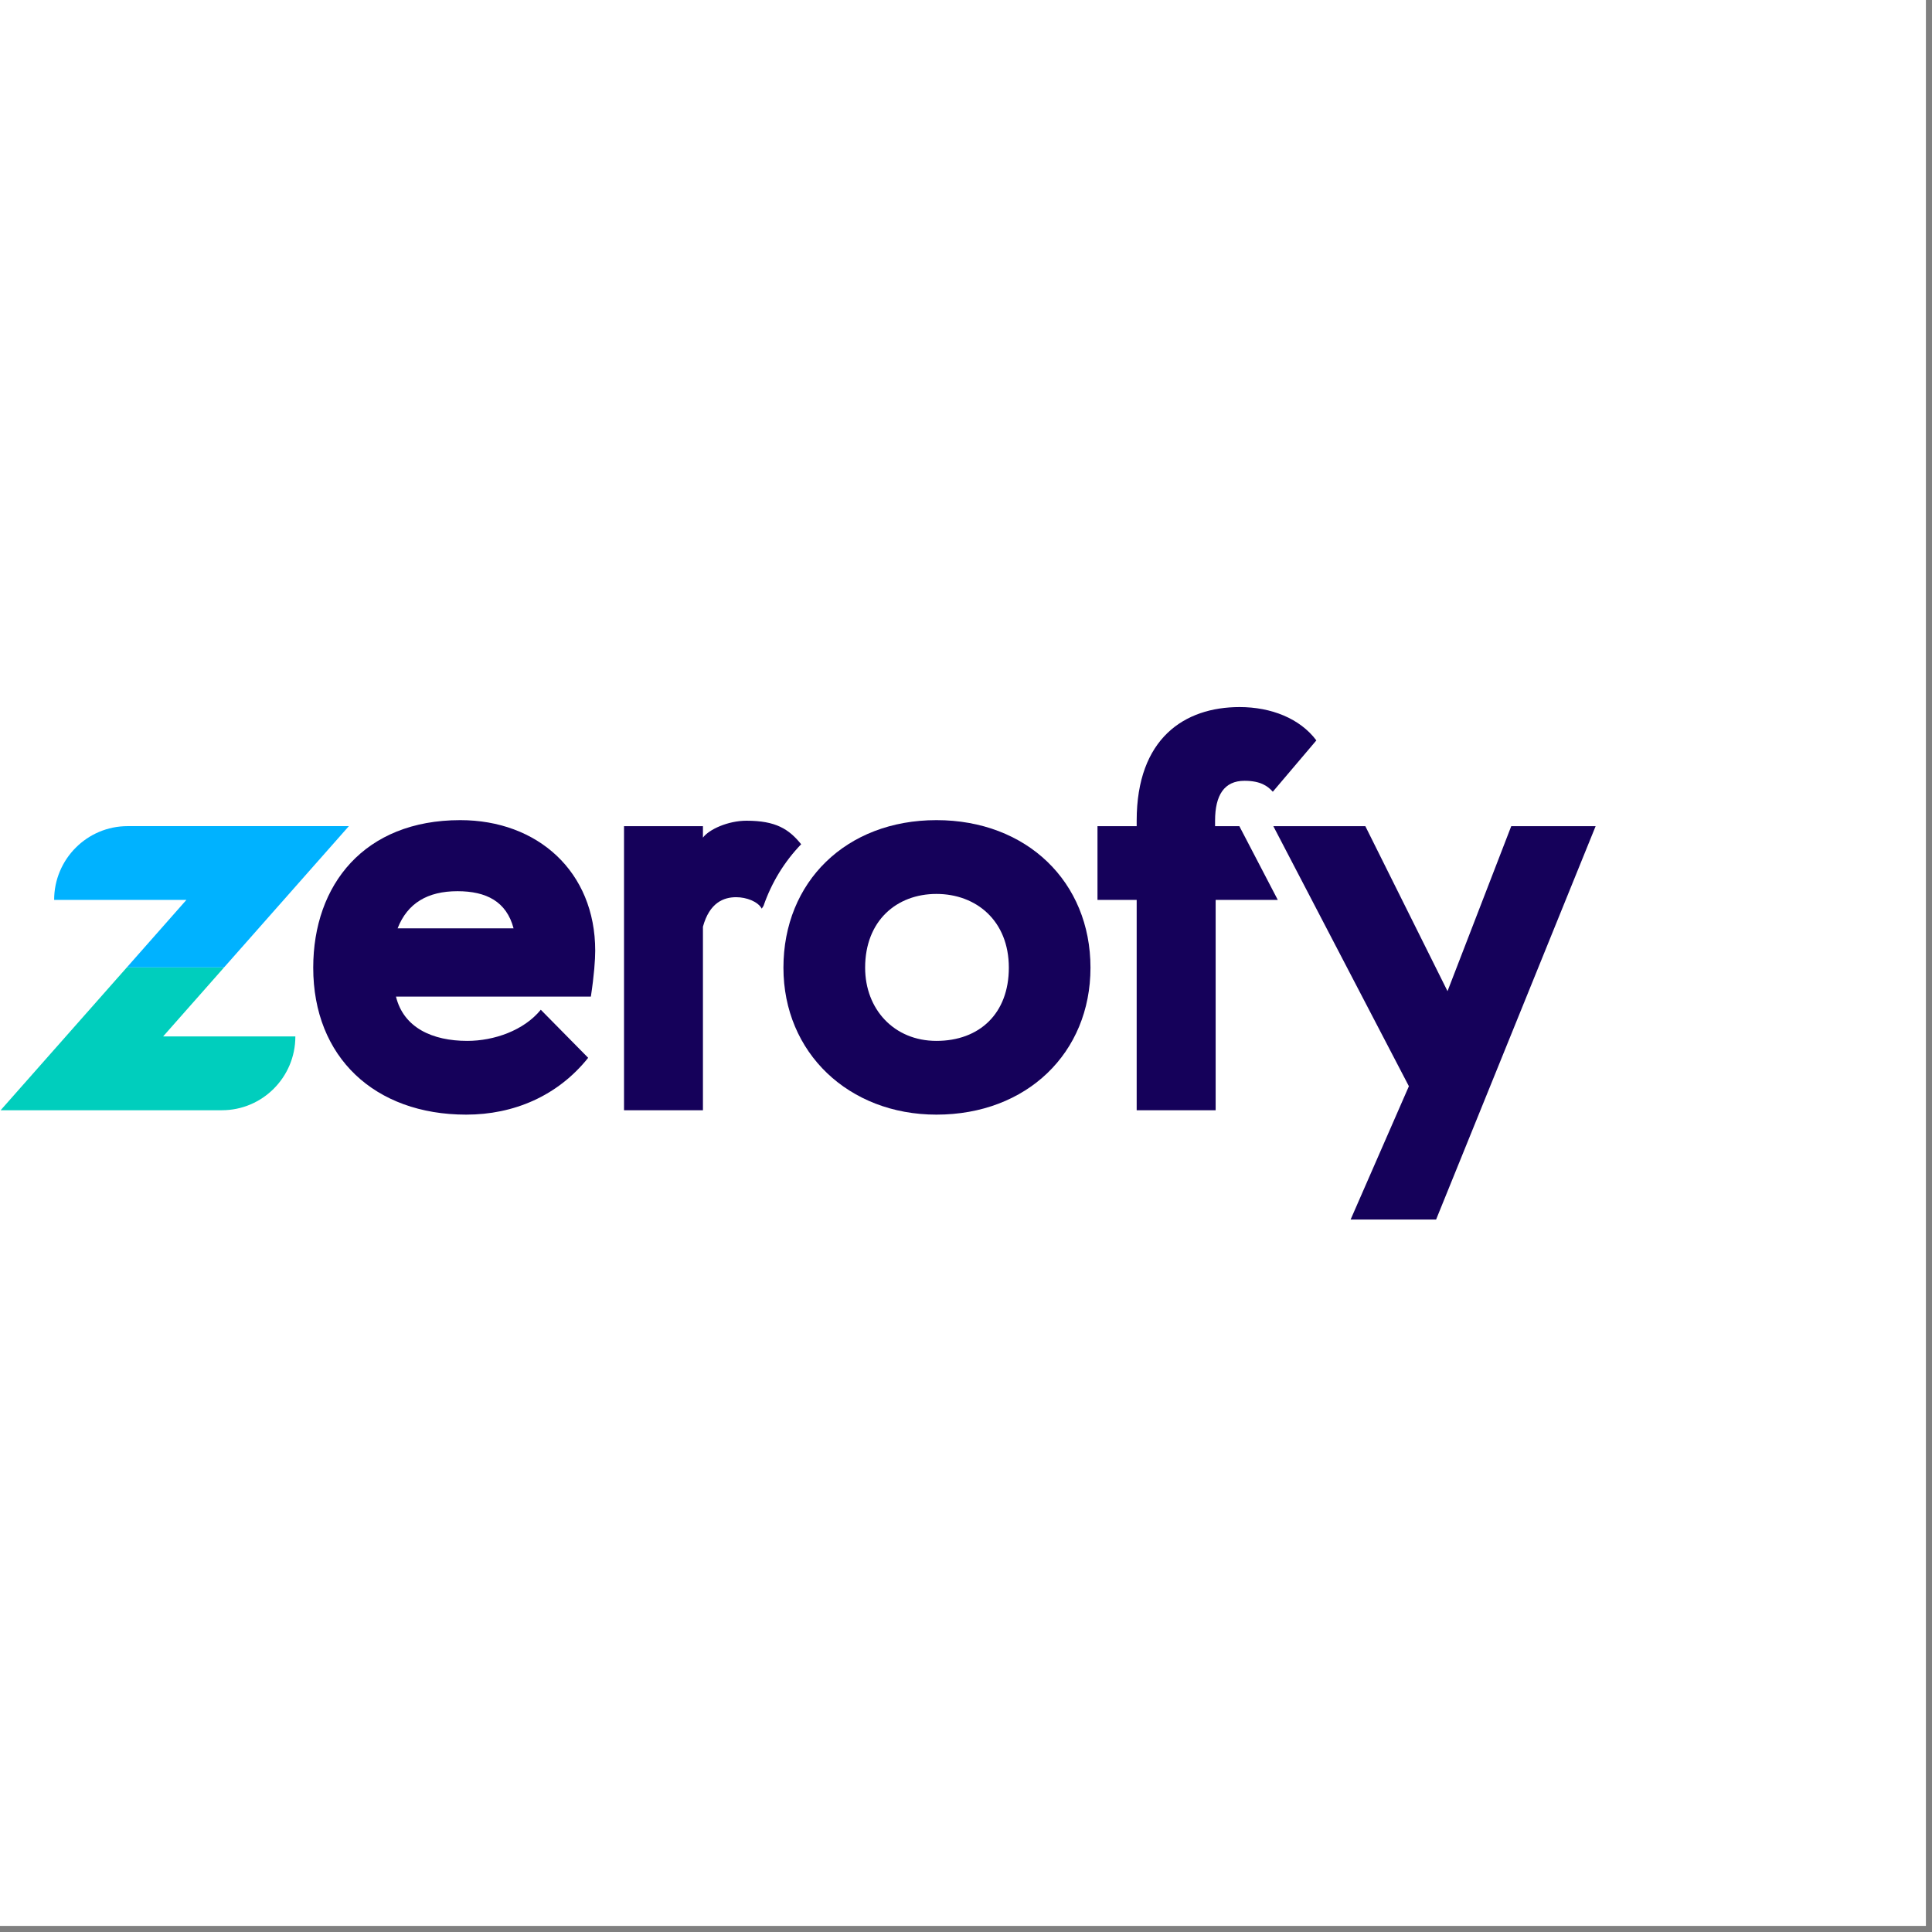<svg version="1.2" preserveAspectRatio="xMidYMid meet" height="210" viewBox="0 0 157.5 157.5" zoomAndPan="magnify" width="210" xmlns:xlink="http://www.w3.org/1999/xlink" xmlns="http://www.w3.org/2000/svg"><rect x="0" y="0" width="157.5" height="157.5" fill="#808080" stroke="none"/><defs><clipPath id="a7e07a59e9"><path d="M 103 67 L 130.086 67 L 130.086 99.469 L 103 99.469 Z M 103 67"></path></clipPath><clipPath id="d68bc20d02"><path d="M 89 57.602 L 108 57.602 L 108 91 L 89 91 Z M 89 57.602"></path></clipPath></defs><g id="a2ede4ccfd"><path d="M 0 0 L 157 0 L 157 157 L 0 157 Z M 0 0" style="stroke:none;fill-rule:nonzero;fill:#ffffff;fill-opacity:1;"></path><path d="M 0 0 L 157 0 L 157 157 L 0 157 Z M 0 0" style="stroke:none;fill-rule:nonzero;fill:#ffffff;fill-opacity:1;"></path><path d="M 0.051 90.508 L 9.93 79.328 L 10.34 78.863 L 18.266 78.863 L 17.859 79.328 L 13.297 84.492 L 24.078 84.492 L 24.078 84.5 C 24.078 87.816 21.395 90.508 18.09 90.508 Z M 0.051 90.508" style="stroke:none;fill-rule:nonzero;fill:#00cebd;fill-opacity:1;"></path><path d="M 28.441 67.348 L 18.562 78.531 L 18.266 78.863 L 10.34 78.863 L 10.633 78.531 L 15.195 73.363 L 4.414 73.363 L 4.414 73.359 C 4.414 70.043 7.098 67.348 10.402 67.348 Z M 28.441 67.348" style="stroke:none;fill-rule:nonzero;fill:#00b2ff;fill-opacity:1;"></path><path d="M 32.414 75.68 L 41.867 75.68 C 41.289 73.496 39.648 72.652 37.297 72.652 C 34.855 72.652 33.215 73.629 32.414 75.68 Z M 47.949 86.234 C 45.461 89.352 41.867 90.867 38.008 90.867 C 30.551 90.867 25.535 86.191 25.535 78.887 C 25.535 72.117 29.707 66.859 37.52 66.859 C 43.82 66.859 48.523 71.047 48.523 77.504 C 48.523 78.219 48.434 79.508 48.168 81.246 L 32.281 81.246 C 32.902 83.785 35.254 84.855 38.094 84.855 C 40.27 84.855 42.711 84.008 44.086 82.316 Z M 47.949 86.234" style="stroke:none;fill-rule:nonzero;fill:#15015a;fill-opacity:1;"></path><path d="M 76.34 84.855 C 79.848 84.855 82.242 82.625 82.242 78.887 C 82.242 75.055 79.578 72.875 76.34 72.875 C 73.102 72.875 70.527 75.055 70.527 78.887 C 70.527 82.27 72.879 84.855 76.34 84.855 Z M 76.34 66.859 C 83.707 66.859 88.898 71.895 88.898 78.887 C 88.898 85.832 83.707 90.867 76.34 90.867 C 69.195 90.867 63.867 85.832 63.867 78.887 C 63.867 71.895 68.973 66.859 76.34 66.859 Z M 76.34 66.859" style="stroke:none;fill-rule:nonzero;fill:#15015a;fill-opacity:1;"></path><g clip-path="url(#a7e07a59e9)" clip-rule="nonzero"><path d="M 117.074 99.418 L 110.105 99.418 L 114.855 88.551 L 103.805 67.352 L 111.305 67.352 L 118.004 80.801 L 123.199 67.352 L 130.078 67.352 Z M 117.074 99.418" style="stroke:none;fill-rule:nonzero;fill:#15015a;fill-opacity:1;"></path></g><path d="M 62.098 74.074 L 62.242 73.852 C 62.906 71.934 63.953 70.234 65.312 68.824 C 64.312 67.586 63.242 66.906 60.855 66.906 C 59.348 66.906 57.793 67.617 57.305 68.285 L 57.305 67.352 L 50.871 67.352 L 50.871 90.512 L 57.305 90.512 L 57.305 75.547 C 57.84 73.586 58.992 73.141 60.012 73.141 C 60.855 73.141 61.789 73.496 62.098 74.074 Z M 62.098 74.074" style="stroke:none;fill-rule:nonzero;fill:#15015a;fill-opacity:1;"></path><g clip-path="url(#d68bc20d02)" clip-rule="nonzero"><path d="M 101.035 67.352 L 99.055 67.352 L 99.055 66.906 C 99.055 64.812 99.809 63.652 101.453 63.652 C 102.785 63.652 103.359 64.098 103.762 64.543 L 107.312 60.359 C 105.98 58.574 103.629 57.641 101.055 57.641 C 96.57 57.641 92.664 60.18 92.664 66.906 L 92.664 67.352 L 89.469 67.352 L 89.469 73.363 L 92.664 73.363 L 92.664 90.512 L 99.102 90.512 L 99.102 73.363 L 104.168 73.363 Z M 101.035 67.352" style="stroke:none;fill-rule:nonzero;fill:#15015a;fill-opacity:1;"></path></g></g></svg>